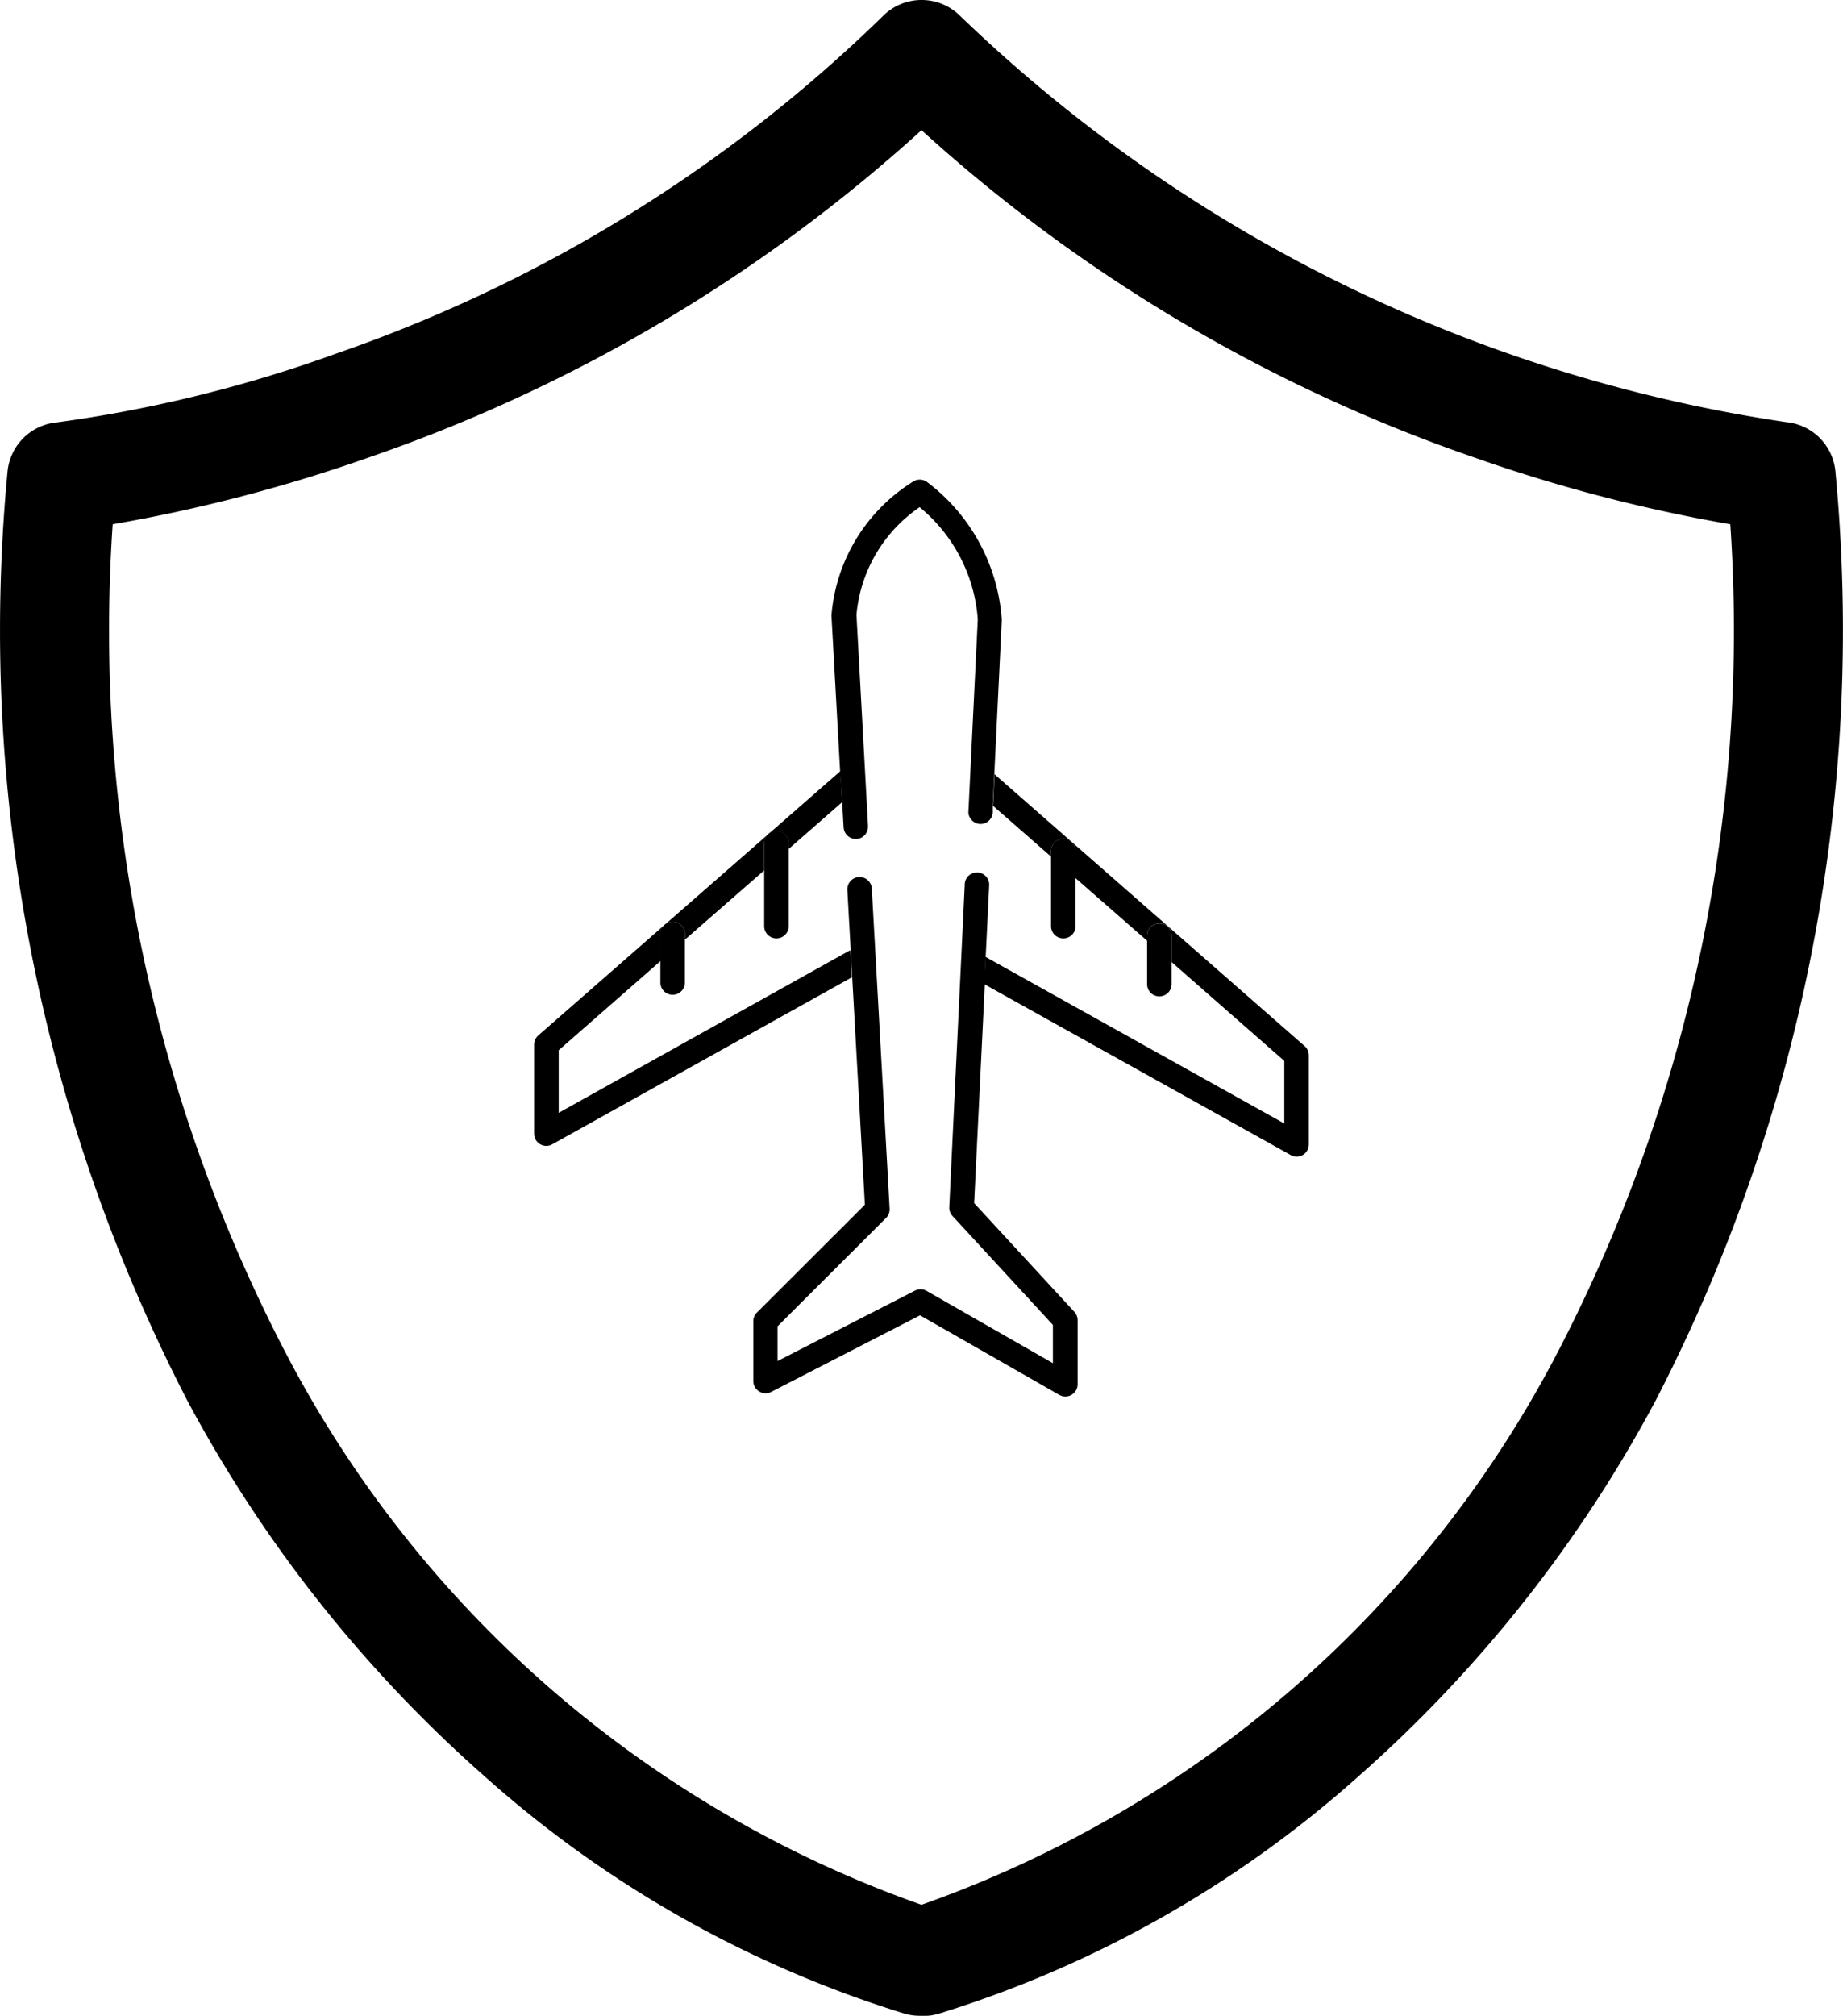<svg xmlns="http://www.w3.org/2000/svg" width="27.802" height="30.401" viewBox="0 0 27.802 30.401">
  <g id="insurance" transform="translate(-13.28 -10.873)">
    <g id="Group_12" data-name="Group 12">
      <g id="Group_10" data-name="Group 10">
        <g id="Group_9" data-name="Group 9">
          <path id="Path_121" data-name="Path 121" d="M27.2,41.274h-.046a.834.834,0,0,1-.1-.006.762.762,0,0,1-.077-.013c-.024-.005-.047-.012-.07-.019a17.054,17.054,0,0,1-6.314-3.571A20.288,20.288,0,0,1,16.108,32a25.3,25.3,0,0,1-2.714-14.018.823.823,0,0,1,.739-.738,20.417,20.417,0,0,0,4.22-1.039A22.152,22.152,0,0,0,26.6,11.114a.824.824,0,0,1,1.165,0A22.748,22.748,0,0,0,40.228,17.24a.823.823,0,0,1,.739.738A25.3,25.3,0,0,1,38.253,32a20.289,20.289,0,0,1-4.486,5.668,17.054,17.054,0,0,1-6.314,3.571q-.035.011-.072.019c-.026.006-.051.01-.075.013A.826.826,0,0,1,27.2,41.274ZM14.98,18.78a23.6,23.6,0,0,0,2.582,12.444A17.309,17.309,0,0,0,27.181,39.6,17.309,17.309,0,0,0,36.8,31.224,23.605,23.605,0,0,0,39.382,18.78a23.826,23.826,0,0,1-3.869-1.01,24.035,24.035,0,0,1-8.332-4.934,24.034,24.034,0,0,1-8.332,4.934A23.826,23.826,0,0,1,14.98,18.78Z"/>
        </g>
      </g>
      <g id="Group_11" data-name="Group 11">
        <path id="Path_122" data-name="Path 122" d="M26.439,24.268l1.393-.047v-.015a.183.183,0,0,1,.108-.158l.037-.773a.183.183,0,0,1-.09-.137l-1.494.178Z" fill="none"/>
        <path id="Path_123" data-name="Path 123" d="M28.26,23.026l.875.766v-.083a.185.185,0,1,1,.37,0v.408l1.079.944v-.078a.185.185,0,0,1,.37,0v.4l1.7,1.49v.944l-4.506-2.512-.02.411,4.621,2.576a.187.187,0,0,0,.184,0,.184.184,0,0,0,.091-.159V26.789a.184.184,0,0,0-.063-.139l-4.679-4.1Z"/>
        <path id="Path_124" data-name="Path 124" d="M21.427,28.129a.191.191,0,0,0,.094.026.185.185,0,0,0,.09-.024l4.52-2.519-.023-.41-4.4,2.454v-.944l1.536-1.345v-.407a.185.185,0,1,1,.37,0v.083L24.808,24v-.407a.185.185,0,0,1,.37,0v.083l.806-.705-.026-.469L21.4,26.489a.185.185,0,0,0-.063.139V27.97A.184.184,0,0,0,21.427,28.129Z"/>
        <path id="Path_125" data-name="Path 125" d="M28.149,25.306l.053-1.082a.185.185,0,0,0-.176-.193.189.189,0,0,0-.085.017.183.183,0,0,0-.108.158v.015L27.6,29.077a.185.185,0,0,0,.048.134l1.515,1.644v.577l-1.908-1.092a.184.184,0,0,0-.177,0L25.009,31.4v-.523l1.633-1.631A.182.182,0,0,0,26.7,29.1l-.269-4.834v0a.185.185,0,0,0-.369.02l.051.917.023.41.191,3.429-1.629,1.627a.184.184,0,0,0-.054.131v.9a.185.185,0,0,0,.27.165l2.245-1.155,2.1,1.2a.185.185,0,0,0,.185,0,.185.185,0,0,0,.092-.16v-.967a.186.186,0,0,0-.049-.125l-1.512-1.64.161-3.3Z"/>
        <path id="Path_126" data-name="Path 126" d="M25.984,22.967l.022.384a.185.185,0,0,0,.184.175H26.2a.184.184,0,0,0,.174-.194v-.012L26.2,20.146a2.2,2.2,0,0,1,.953-1.624,2.415,2.415,0,0,1,.877,1.692l-.141,2.893a.209.209,0,0,0,0,.031.187.187,0,0,0,.174.162.185.185,0,0,0,.193-.175l0-.1.023-.471.113-2.327a.079.079,0,0,0,0-.009,2.847,2.847,0,0,0-1.128-2.076.185.185,0,0,0-.206-.008,2.624,2.624,0,0,0-1.235,2.017s0,.007,0,.01l.13,2.337Z"/>
        <path id="Path_127" data-name="Path 127" d="M24.993,25.026a.186.186,0,0,0,.185-.185V23.589a.185.185,0,0,0-.37,0v1.252A.185.185,0,0,0,24.993,25.026Z"/>
        <path id="Path_128" data-name="Path 128" d="M23.427,25.876a.185.185,0,0,0,.185-.185v-.732a.185.185,0,1,0-.37,0v.732A.185.185,0,0,0,23.427,25.876Z"/>
        <path id="Path_129" data-name="Path 129" d="M29.32,25.026a.185.185,0,0,0,.185-.185V23.708a.185.185,0,1,0-.37,0v1.133A.185.185,0,0,0,29.32,25.026Z"/>
        <path id="Path_130" data-name="Path 130" d="M30.769,25.9a.185.185,0,0,0,.185-.185v-.731a.185.185,0,0,0-.37,0v.731A.185.185,0,0,0,30.769,25.9Z"/>
      </g>
    </g>
  </g>
</svg>
